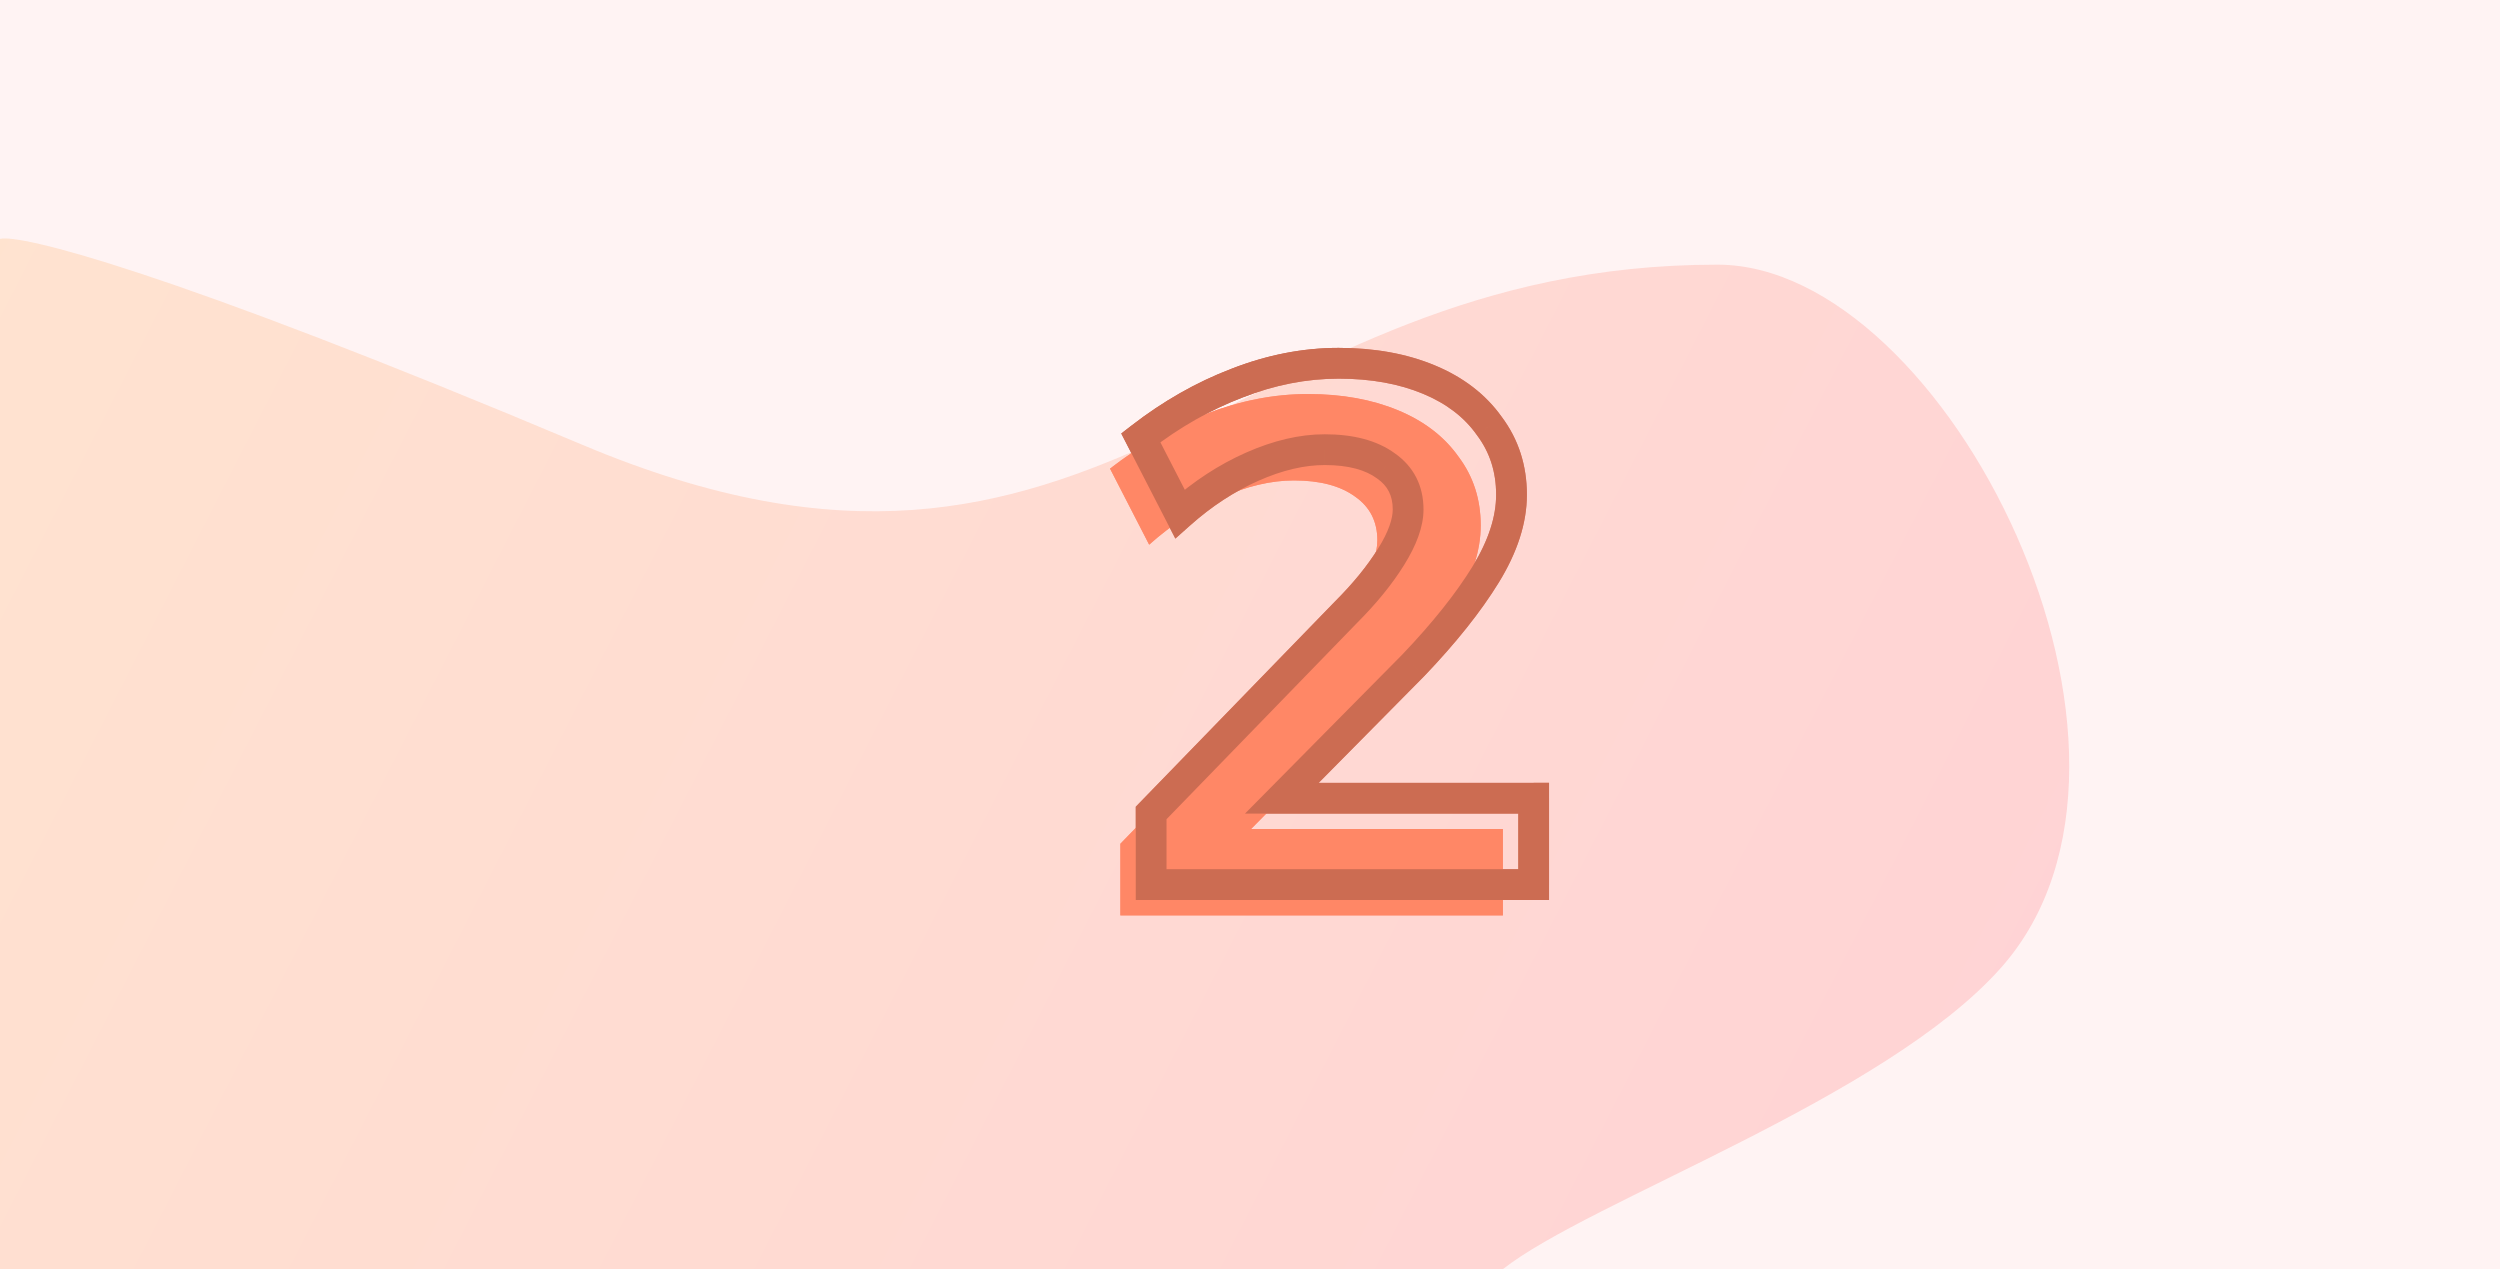 <svg fill="none" height="165" width="325" xmlns="http://www.w3.org/2000/svg" xmlns:xlink="http://www.w3.org/1999/xlink"><linearGradient id="a" gradientUnits="userSpaceOnUse" x1="326" x2="0" y1="165" y2="-2"><stop offset="0" stop-color="#f9a"/><stop offset="1" stop-color="#fc9"/></linearGradient><path d="m0 0h325v165h-325z" fill="#fff3f3"/><path d="m195.376 107.768v11.232h-49.728v-9.312l25.344-26.112c2.432-2.432 4.384-4.832 5.856-7.2s2.208-4.416 2.208-6.144c0-2.432-.96-4.32-2.88-5.664-1.92-1.408-4.576-2.112-7.968-2.112-2.944 0-6.08.736-9.408 2.208s-6.464 3.52-9.408 6.144l-5.088-9.888c3.968-3.072 8.128-5.44 12.48-7.104 4.416-1.728 8.832-2.592 13.248-2.592s8.32.704 11.712 2.112 6.016 3.424 7.872 6.048c1.92 2.56 2.88 5.536 2.88 8.928 0 3.264-1.12 6.72-3.36 10.368s-5.376 7.584-9.408 11.808l-17.088 17.28z" fill="#ff8766"/><path d="m199.376 103.768h2v-2h-2zm0 11.232v2h2v-2zm-49.728 0h-2v2h2zm0-9.312-1.435-1.393-.565.582v.811zm25.344-26.112-1.414-1.414-.011.01-.01.011zm5.856-7.2-1.699-1.056zm-.672-11.808-1.183 1.613.018.013.018.012zm-17.376.096.809 1.83zm-9.408 6.144-1.778.915 1.181 2.296 1.928-1.718zm-5.088-9.888-1.224-1.581-1.315 1.017.761 1.48zm12.48-7.104.714 1.868.008-.003.007-.002zm24.96-.48-.767 1.847zm7.872 6.048-1.633 1.155.016.023.017.022zm-9.888 31.104 1.422 1.406.013-.012.012-.013zm-17.088 17.28-1.422-1.406-3.369 3.406h4.791zm30.736 0v11.232h4v-11.232zm2 9.232h-49.728v4h49.728zm-47.728 2v-9.312h-4v9.312zm-.565-7.919 25.344-26.112-2.87-2.786-25.344 26.112zm25.323-26.09c2.516-2.517 4.572-5.035 6.141-7.56l-3.398-2.11c-1.375 2.211-3.223 4.493-5.571 6.84zm6.141-7.56c1.559-2.508 2.509-4.934 2.509-7.199h-4c0 1.191-.522 2.861-1.907 5.088l3.398 2.112zm2.509-7.199c0-3.055-1.255-5.568-3.733-7.303l-2.294 3.277c1.362.954 2.027 2.217 2.027 4.026zm-3.697-7.277c-2.381-1.746-5.508-2.499-9.151-2.499v4c3.141 0 5.326.655 6.785 1.725zm-9.151-2.499c-3.28 0-6.693.82-10.217 2.379l1.618 3.658c3.132-1.385 5.991-2.037 8.599-2.037zm-10.217 2.379c-3.534 1.563-6.843 3.73-9.93 6.48l2.662 2.986c2.801-2.497 5.764-4.427 8.886-5.808zm-6.821 7.058-5.088-9.888-3.556 1.83 5.088 9.888zm-5.642-7.392c3.825-2.96 7.815-5.228 11.97-6.817l-1.428-3.736c-4.549 1.74-8.879 4.208-12.99 7.39zm11.985-6.822c4.201-1.644 8.37-2.455 12.519-2.455v-4c-4.683 0-9.346.917-13.977 2.73l1.458 3.724zm12.519-2.455c4.205 0 7.84.67 10.945 1.96l1.534-3.695c-3.679-1.527-7.852-2.265-12.479-2.265zm10.945 1.96c3.095 1.284 5.398 3.08 7.006 5.355l3.266-2.31c-2.104-2.974-5.049-5.209-8.738-6.74l-1.534 3.694zm7.039 5.4c1.644 2.192 2.48 4.741 2.48 7.728h4c0-3.797-1.084-7.2-3.28-10.128zm2.48 7.728c0 2.796-.959 5.892-3.064 9.322l3.408 2.093c2.375-3.867 3.656-7.683 3.656-11.415zm-3.064 9.322c-2.145 3.493-5.184 7.317-9.151 11.473l2.894 2.762c4.097-4.292 7.33-8.34 9.665-12.142l-3.408-2.094zm-9.126 11.448-17.088 17.28 2.844 2.812 17.088-17.28zm-15.666 20.686h32.736v-4h-32.736z" fill="#cc6c52"/><path d="m75.761 57.846c68.138 28.702 84.14-23.44 147.512-23.44 29.848 0 61.552 63.51 36.888 91.368-15.09 17.044-53.528 30.328-64.802 39.226h-195.359v-133.943c2.541-.638 21.251 3.827 75.761 26.789z" fill="url(#a)" opacity=".4"/><path d="m195.376 107.768v11.232h-49.728v-9.312l25.344-26.112c2.432-2.432 4.384-4.832 5.856-7.2s2.208-4.416 2.208-6.144c0-2.432-.96-4.32-2.88-5.664-1.92-1.408-4.576-2.112-7.968-2.112-2.944 0-6.08.736-9.408 2.208s-6.464 3.52-9.408 6.144l-5.088-9.888c3.968-3.072 8.128-5.44 12.48-7.104 4.416-1.728 8.832-2.592 13.248-2.592s8.32.704 11.712 2.112 6.016 3.424 7.872 6.048c1.92 2.56 2.88 5.536 2.88 8.928 0 3.264-1.12 6.72-3.36 10.368s-5.376 7.584-9.408 11.808l-17.088 17.28z" fill="#ff8766"/><path d="m199.376 103.768h2v-2h-2zm0 11.232v2h2v-2zm-49.728 0h-2v2h2zm0-9.312-1.435-1.393-.565.582v.811zm25.344-26.112-1.414-1.414-.011.01-.01.011zm5.856-7.2-1.699-1.056zm-.672-11.808-1.183 1.613.018.013.018.012zm-17.376.096.809 1.83zm-9.408 6.144-1.778.915 1.181 2.296 1.928-1.718zm-5.088-9.888-1.224-1.581-1.315 1.017.761 1.48zm12.48-7.104.714 1.868.008-.003.007-.002zm24.96-.48-.767 1.847zm7.872 6.048-1.633 1.155.016.023.017.022zm-9.888 31.104 1.422 1.406.013-.012.012-.013zm-17.088 17.28-1.422-1.406-3.369 3.406h4.791zm30.736 0v11.232h4v-11.232zm2 9.232h-49.728v4h49.728zm-47.728 2v-9.312h-4v9.312zm-.565-7.919 25.344-26.112-2.87-2.786-25.344 26.112zm25.323-26.09c2.516-2.517 4.572-5.035 6.141-7.56l-3.398-2.11c-1.375 2.211-3.223 4.493-5.571 6.84zm6.141-7.56c1.559-2.508 2.509-4.934 2.509-7.199h-4c0 1.191-.522 2.861-1.907 5.088l3.398 2.112zm2.509-7.199c0-3.055-1.255-5.568-3.733-7.303l-2.294 3.277c1.362.954 2.027 2.217 2.027 4.026zm-3.697-7.277c-2.381-1.746-5.508-2.499-9.151-2.499v4c3.141 0 5.326.655 6.785 1.725zm-9.151-2.499c-3.28 0-6.693.82-10.217 2.379l1.618 3.658c3.132-1.385 5.991-2.037 8.599-2.037zm-10.217 2.379c-3.534 1.563-6.843 3.73-9.93 6.48l2.662 2.986c2.801-2.497 5.764-4.427 8.886-5.808zm-6.821 7.058-5.088-9.888-3.556 1.83 5.088 9.888zm-5.642-7.392c3.825-2.96 7.815-5.228 11.97-6.817l-1.428-3.736c-4.549 1.74-8.879 4.208-12.99 7.39zm11.985-6.822c4.201-1.644 8.37-2.455 12.519-2.455v-4c-4.683 0-9.346.917-13.977 2.73l1.458 3.724zm12.519-2.455c4.205 0 7.84.67 10.945 1.96l1.534-3.695c-3.679-1.527-7.852-2.265-12.479-2.265zm10.945 1.96c3.095 1.284 5.398 3.08 7.006 5.355l3.266-2.31c-2.104-2.974-5.049-5.209-8.738-6.74l-1.534 3.694zm7.039 5.4c1.644 2.192 2.48 4.741 2.48 7.728h4c0-3.797-1.084-7.2-3.28-10.128zm2.48 7.728c0 2.796-.959 5.892-3.064 9.322l3.408 2.093c2.375-3.867 3.656-7.683 3.656-11.415zm-3.064 9.322c-2.145 3.493-5.184 7.317-9.151 11.473l2.894 2.762c4.097-4.292 7.33-8.34 9.665-12.142l-3.408-2.094zm-9.126 11.448-17.088 17.28 2.844 2.812 17.088-17.28zm-15.666 20.686h32.736v-4h-32.736z" fill="#cc6c52"/></svg>